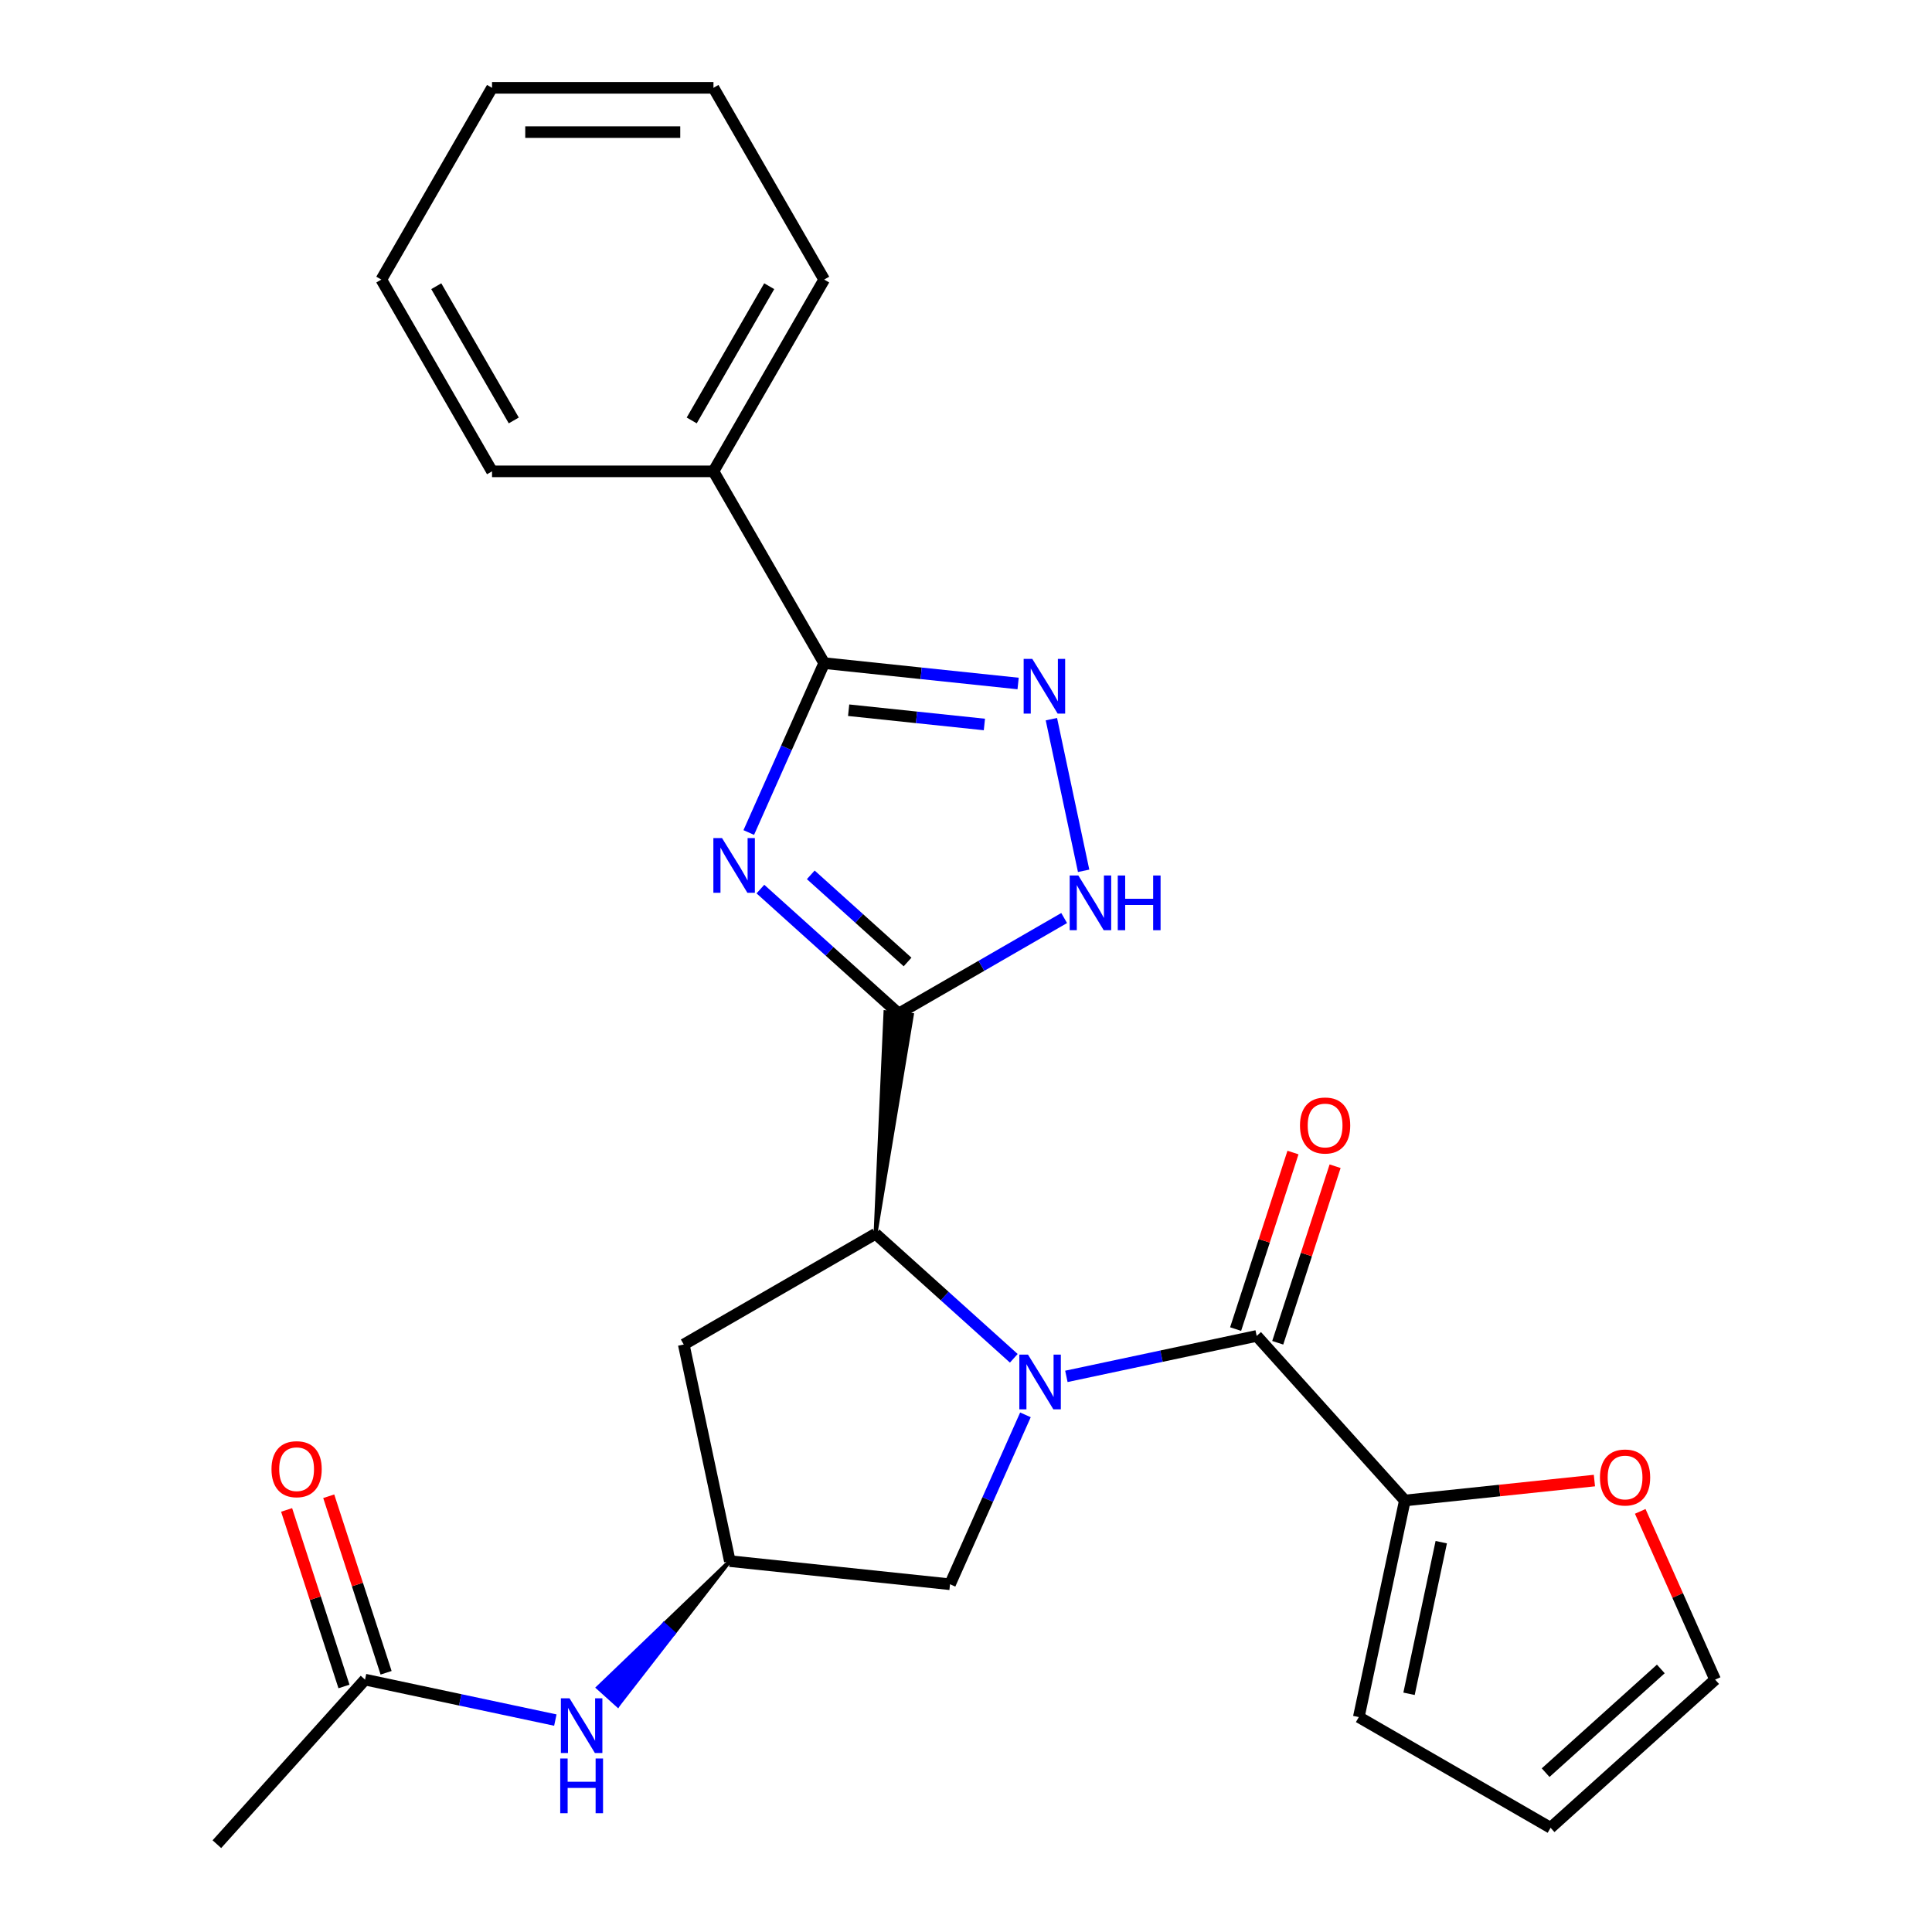 <?xml version='1.0' encoding='iso-8859-1'?>
<svg version='1.1' baseProfile='full'
              xmlns='http://www.w3.org/2000/svg'
                      xmlns:rdkit='http://www.rdkit.org/xml'
                      xmlns:xlink='http://www.w3.org/1999/xlink'
                  xml:space='preserve'
width='1000px' height='1000px' viewBox='0 0 1000 1000'>
<!-- END OF HEADER -->
<rect style='opacity:1.0;fill:#FFFFFF;stroke:none' width='1000' height='1000' x='0' y='0'> </rect>
<path class='bond-2' d='M 524.74,703.052 L 488.956,670.831' style='fill:none;fill-rule:evenodd;stroke:#0000FF;stroke-width:6px;stroke-linecap:butt;stroke-linejoin:miter;stroke-opacity:1' />
<path class='bond-2' d='M 488.956,670.831 L 453.171,638.611' style='fill:none;fill-rule:evenodd;stroke:#000000;stroke-width:6px;stroke-linecap:butt;stroke-linejoin:miter;stroke-opacity:1' />
<path class='bond-3' d='M 551.951,712.41 L 601.203,701.941' style='fill:none;fill-rule:evenodd;stroke:#0000FF;stroke-width:6px;stroke-linecap:butt;stroke-linejoin:miter;stroke-opacity:1' />
<path class='bond-3' d='M 601.203,701.941 L 650.455,691.472' style='fill:none;fill-rule:evenodd;stroke:#000000;stroke-width:6px;stroke-linecap:butt;stroke-linejoin:miter;stroke-opacity:1' />
<path class='bond-8' d='M 530.766,732.327 L 511.247,776.167' style='fill:none;fill-rule:evenodd;stroke:#0000FF;stroke-width:6px;stroke-linecap:butt;stroke-linejoin:miter;stroke-opacity:1' />
<path class='bond-8' d='M 511.247,776.167 L 491.728,820.007' style='fill:none;fill-rule:evenodd;stroke:#000000;stroke-width:6px;stroke-linecap:butt;stroke-linejoin:miter;stroke-opacity:1' />
<path class='bond-0' d='M 453.171,638.611 L 471.991,525.344 L 458.313,523.906 Z' style='fill:#000000;fill-rule:evenodd;fill-opacity:1;stroke:#000000;stroke-width:2px;stroke-linecap:butt;stroke-linejoin:miter;stroke-opacity:1;' />
<path class='bond-1' d='M 465.152,524.625 L 429.367,492.404' style='fill:none;fill-rule:evenodd;stroke:#000000;stroke-width:6px;stroke-linecap:butt;stroke-linejoin:miter;stroke-opacity:1' />
<path class='bond-1' d='M 429.367,492.404 L 393.583,460.184' style='fill:none;fill-rule:evenodd;stroke:#0000FF;stroke-width:6px;stroke-linecap:butt;stroke-linejoin:miter;stroke-opacity:1' />
<path class='bond-1' d='M 469.755,497.924 L 444.705,475.37' style='fill:none;fill-rule:evenodd;stroke:#000000;stroke-width:6px;stroke-linecap:butt;stroke-linejoin:miter;stroke-opacity:1' />
<path class='bond-1' d='M 444.705,475.37 L 419.656,452.815' style='fill:none;fill-rule:evenodd;stroke:#0000FF;stroke-width:6px;stroke-linecap:butt;stroke-linejoin:miter;stroke-opacity:1' />
<path class='bond-6' d='M 465.152,524.625 L 507.978,499.899' style='fill:none;fill-rule:evenodd;stroke:#000000;stroke-width:6px;stroke-linecap:butt;stroke-linejoin:miter;stroke-opacity:1' />
<path class='bond-6' d='M 507.978,499.899 L 550.804,475.173' style='fill:none;fill-rule:evenodd;stroke:#0000FF;stroke-width:6px;stroke-linecap:butt;stroke-linejoin:miter;stroke-opacity:1' />
<path class='bond-4' d='M 387.557,430.908 L 407.076,387.069' style='fill:none;fill-rule:evenodd;stroke:#0000FF;stroke-width:6px;stroke-linecap:butt;stroke-linejoin:miter;stroke-opacity:1' />
<path class='bond-4' d='M 407.076,387.069 L 426.595,343.229' style='fill:none;fill-rule:evenodd;stroke:#000000;stroke-width:6px;stroke-linecap:butt;stroke-linejoin:miter;stroke-opacity:1' />
<path class='bond-9' d='M 453.171,638.611 L 353.913,695.917' style='fill:none;fill-rule:evenodd;stroke:#000000;stroke-width:6px;stroke-linecap:butt;stroke-linejoin:miter;stroke-opacity:1' />
<path class='bond-7' d='M 650.455,691.472 L 727.146,776.647' style='fill:none;fill-rule:evenodd;stroke:#000000;stroke-width:6px;stroke-linecap:butt;stroke-linejoin:miter;stroke-opacity:1' />
<path class='bond-14' d='M 661.355,695.014 L 676.2,649.325' style='fill:none;fill-rule:evenodd;stroke:#000000;stroke-width:6px;stroke-linecap:butt;stroke-linejoin:miter;stroke-opacity:1' />
<path class='bond-14' d='M 676.2,649.325 L 691.046,603.636' style='fill:none;fill-rule:evenodd;stroke:#FF0000;stroke-width:6px;stroke-linecap:butt;stroke-linejoin:miter;stroke-opacity:1' />
<path class='bond-14' d='M 639.554,687.931 L 654.4,642.241' style='fill:none;fill-rule:evenodd;stroke:#000000;stroke-width:6px;stroke-linecap:butt;stroke-linejoin:miter;stroke-opacity:1' />
<path class='bond-14' d='M 654.4,642.241 L 669.245,596.552' style='fill:none;fill-rule:evenodd;stroke:#FF0000;stroke-width:6px;stroke-linecap:butt;stroke-linejoin:miter;stroke-opacity:1' />
<path class='bond-15' d='M 426.595,343.229 L 369.288,243.971' style='fill:none;fill-rule:evenodd;stroke:#000000;stroke-width:6px;stroke-linecap:butt;stroke-linejoin:miter;stroke-opacity:1' />
<path class='bond-28' d='M 426.595,343.229 L 476.785,348.504' style='fill:none;fill-rule:evenodd;stroke:#000000;stroke-width:6px;stroke-linecap:butt;stroke-linejoin:miter;stroke-opacity:1' />
<path class='bond-28' d='M 476.785,348.504 L 526.975,353.779' style='fill:none;fill-rule:evenodd;stroke:#0000FF;stroke-width:6px;stroke-linecap:butt;stroke-linejoin:miter;stroke-opacity:1' />
<path class='bond-28' d='M 439.256,367.609 L 474.389,371.301' style='fill:none;fill-rule:evenodd;stroke:#000000;stroke-width:6px;stroke-linecap:butt;stroke-linejoin:miter;stroke-opacity:1' />
<path class='bond-28' d='M 474.389,371.301 L 509.522,374.994' style='fill:none;fill-rule:evenodd;stroke:#0000FF;stroke-width:6px;stroke-linecap:butt;stroke-linejoin:miter;stroke-opacity:1' />
<path class='bond-5' d='M 544.199,372.235 L 560.883,450.728' style='fill:none;fill-rule:evenodd;stroke:#0000FF;stroke-width:6px;stroke-linecap:butt;stroke-linejoin:miter;stroke-opacity:1' />
<path class='bond-12' d='M 727.146,776.647 L 776.206,771.49' style='fill:none;fill-rule:evenodd;stroke:#000000;stroke-width:6px;stroke-linecap:butt;stroke-linejoin:miter;stroke-opacity:1' />
<path class='bond-12' d='M 776.206,771.49 L 825.266,766.334' style='fill:none;fill-rule:evenodd;stroke:#FF0000;stroke-width:6px;stroke-linecap:butt;stroke-linejoin:miter;stroke-opacity:1' />
<path class='bond-16' d='M 727.146,776.647 L 703.316,888.756' style='fill:none;fill-rule:evenodd;stroke:#000000;stroke-width:6px;stroke-linecap:butt;stroke-linejoin:miter;stroke-opacity:1' />
<path class='bond-16' d='M 745.993,798.229 L 729.313,876.705' style='fill:none;fill-rule:evenodd;stroke:#000000;stroke-width:6px;stroke-linecap:butt;stroke-linejoin:miter;stroke-opacity:1' />
<path class='bond-10' d='M 491.728,820.007 L 377.743,808.026' style='fill:none;fill-rule:evenodd;stroke:#000000;stroke-width:6px;stroke-linecap:butt;stroke-linejoin:miter;stroke-opacity:1' />
<path class='bond-26' d='M 353.913,695.917 L 377.743,808.026' style='fill:none;fill-rule:evenodd;stroke:#000000;stroke-width:6px;stroke-linecap:butt;stroke-linejoin:miter;stroke-opacity:1' />
<path class='bond-11' d='M 377.743,808.026 L 343.644,840.757 L 348.755,845.359 Z' style='fill:#000000;fill-rule:evenodd;fill-opacity:1;stroke:#000000;stroke-width:2px;stroke-linecap:butt;stroke-linejoin:miter;stroke-opacity:1;' />
<path class='bond-11' d='M 343.644,840.757 L 319.767,882.692 L 309.546,873.489 Z' style='fill:#0000FF;fill-rule:evenodd;fill-opacity:1;stroke:#0000FF;stroke-width:2px;stroke-linecap:butt;stroke-linejoin:miter;stroke-opacity:1;' />
<path class='bond-11' d='M 343.644,840.757 L 348.755,845.359 L 319.767,882.692 Z' style='fill:#0000FF;fill-rule:evenodd;fill-opacity:1;stroke:#0000FF;stroke-width:2px;stroke-linecap:butt;stroke-linejoin:miter;stroke-opacity:1;' />
<path class='bond-13' d='M 287.446,890.309 L 238.194,879.84' style='fill:none;fill-rule:evenodd;stroke:#0000FF;stroke-width:6px;stroke-linecap:butt;stroke-linejoin:miter;stroke-opacity:1' />
<path class='bond-13' d='M 238.194,879.84 L 188.942,869.371' style='fill:none;fill-rule:evenodd;stroke:#000000;stroke-width:6px;stroke-linecap:butt;stroke-linejoin:miter;stroke-opacity:1' />
<path class='bond-17' d='M 848.979,782.292 L 868.364,825.831' style='fill:none;fill-rule:evenodd;stroke:#FF0000;stroke-width:6px;stroke-linecap:butt;stroke-linejoin:miter;stroke-opacity:1' />
<path class='bond-17' d='M 868.364,825.831 L 887.749,869.371' style='fill:none;fill-rule:evenodd;stroke:#000000;stroke-width:6px;stroke-linecap:butt;stroke-linejoin:miter;stroke-opacity:1' />
<path class='bond-19' d='M 199.843,865.829 L 184.997,820.14' style='fill:none;fill-rule:evenodd;stroke:#000000;stroke-width:6px;stroke-linecap:butt;stroke-linejoin:miter;stroke-opacity:1' />
<path class='bond-19' d='M 184.997,820.14 L 170.152,774.451' style='fill:none;fill-rule:evenodd;stroke:#FF0000;stroke-width:6px;stroke-linecap:butt;stroke-linejoin:miter;stroke-opacity:1' />
<path class='bond-19' d='M 178.042,872.913 L 163.197,827.224' style='fill:none;fill-rule:evenodd;stroke:#000000;stroke-width:6px;stroke-linecap:butt;stroke-linejoin:miter;stroke-opacity:1' />
<path class='bond-19' d='M 163.197,827.224 L 148.351,781.534' style='fill:none;fill-rule:evenodd;stroke:#FF0000;stroke-width:6px;stroke-linecap:butt;stroke-linejoin:miter;stroke-opacity:1' />
<path class='bond-20' d='M 188.942,869.371 L 112.251,954.545' style='fill:none;fill-rule:evenodd;stroke:#000000;stroke-width:6px;stroke-linecap:butt;stroke-linejoin:miter;stroke-opacity:1' />
<path class='bond-21' d='M 369.288,243.971 L 426.595,144.713' style='fill:none;fill-rule:evenodd;stroke:#000000;stroke-width:6px;stroke-linecap:butt;stroke-linejoin:miter;stroke-opacity:1' />
<path class='bond-21' d='M 358.032,217.621 L 398.147,148.14' style='fill:none;fill-rule:evenodd;stroke:#000000;stroke-width:6px;stroke-linecap:butt;stroke-linejoin:miter;stroke-opacity:1' />
<path class='bond-22' d='M 369.288,243.971 L 254.675,243.971' style='fill:none;fill-rule:evenodd;stroke:#000000;stroke-width:6px;stroke-linecap:butt;stroke-linejoin:miter;stroke-opacity:1' />
<path class='bond-18' d='M 703.316,888.756 L 802.575,946.062' style='fill:none;fill-rule:evenodd;stroke:#000000;stroke-width:6px;stroke-linecap:butt;stroke-linejoin:miter;stroke-opacity:1' />
<path class='bond-27' d='M 887.749,869.371 L 802.575,946.062' style='fill:none;fill-rule:evenodd;stroke:#000000;stroke-width:6px;stroke-linecap:butt;stroke-linejoin:miter;stroke-opacity:1' />
<path class='bond-27' d='M 859.635,863.84 L 800.012,917.524' style='fill:none;fill-rule:evenodd;stroke:#000000;stroke-width:6px;stroke-linecap:butt;stroke-linejoin:miter;stroke-opacity:1' />
<path class='bond-24' d='M 426.595,144.713 L 369.288,45.455' style='fill:none;fill-rule:evenodd;stroke:#000000;stroke-width:6px;stroke-linecap:butt;stroke-linejoin:miter;stroke-opacity:1' />
<path class='bond-23' d='M 254.675,243.971 L 197.368,144.713' style='fill:none;fill-rule:evenodd;stroke:#000000;stroke-width:6px;stroke-linecap:butt;stroke-linejoin:miter;stroke-opacity:1' />
<path class='bond-23' d='M 265.93,217.621 L 225.816,148.14' style='fill:none;fill-rule:evenodd;stroke:#000000;stroke-width:6px;stroke-linecap:butt;stroke-linejoin:miter;stroke-opacity:1' />
<path class='bond-25' d='M 197.368,144.713 L 254.675,45.455' style='fill:none;fill-rule:evenodd;stroke:#000000;stroke-width:6px;stroke-linecap:butt;stroke-linejoin:miter;stroke-opacity:1' />
<path class='bond-29' d='M 369.288,45.455 L 254.675,45.455' style='fill:none;fill-rule:evenodd;stroke:#000000;stroke-width:6px;stroke-linecap:butt;stroke-linejoin:miter;stroke-opacity:1' />
<path class='bond-29' d='M 352.096,68.377 L 271.867,68.377' style='fill:none;fill-rule:evenodd;stroke:#000000;stroke-width:6px;stroke-linecap:butt;stroke-linejoin:miter;stroke-opacity:1' />
<path  class='atom-0' d='M 532.086 701.142
L 541.366 716.142
Q 542.286 717.622, 543.766 720.302
Q 545.246 722.982, 545.326 723.142
L 545.326 701.142
L 549.086 701.142
L 549.086 729.462
L 545.206 729.462
L 535.246 713.062
Q 534.086 711.142, 532.846 708.942
Q 531.646 706.742, 531.286 706.062
L 531.286 729.462
L 527.606 729.462
L 527.606 701.142
L 532.086 701.142
' fill='#0000FF'/>
<path  class='atom-2' d='M 373.717 433.774
L 382.997 448.774
Q 383.917 450.254, 385.397 452.934
Q 386.877 455.614, 386.957 455.774
L 386.957 433.774
L 390.717 433.774
L 390.717 462.094
L 386.837 462.094
L 376.877 445.694
Q 375.717 443.774, 374.477 441.574
Q 373.277 439.374, 372.917 438.694
L 372.917 462.094
L 369.237 462.094
L 369.237 433.774
L 373.717 433.774
' fill='#0000FF'/>
<path  class='atom-6' d='M 534.32 341.049
L 543.6 356.049
Q 544.52 357.529, 546 360.209
Q 547.48 362.889, 547.56 363.049
L 547.56 341.049
L 551.32 341.049
L 551.32 369.369
L 547.44 369.369
L 537.48 352.969
Q 536.32 351.049, 535.08 348.849
Q 533.88 346.649, 533.52 345.969
L 533.52 369.369
L 529.84 369.369
L 529.84 341.049
L 534.32 341.049
' fill='#0000FF'/>
<path  class='atom-7' d='M 558.15 453.158
L 567.43 468.158
Q 568.35 469.638, 569.83 472.318
Q 571.31 474.998, 571.39 475.158
L 571.39 453.158
L 575.15 453.158
L 575.15 481.478
L 571.27 481.478
L 561.31 465.078
Q 560.15 463.158, 558.91 460.958
Q 557.71 458.758, 557.35 458.078
L 557.35 481.478
L 553.67 481.478
L 553.67 453.158
L 558.15 453.158
' fill='#0000FF'/>
<path  class='atom-7' d='M 578.55 453.158
L 582.39 453.158
L 582.39 465.198
L 596.87 465.198
L 596.87 453.158
L 600.71 453.158
L 600.71 481.478
L 596.87 481.478
L 596.87 468.398
L 582.39 468.398
L 582.39 481.478
L 578.55 481.478
L 578.55 453.158
' fill='#0000FF'/>
<path  class='atom-12' d='M 294.791 879.041
L 304.071 894.041
Q 304.991 895.521, 306.471 898.201
Q 307.951 900.881, 308.031 901.041
L 308.031 879.041
L 311.791 879.041
L 311.791 907.361
L 307.911 907.361
L 297.951 890.961
Q 296.791 889.041, 295.551 886.841
Q 294.351 884.641, 293.991 883.961
L 293.991 907.361
L 290.311 907.361
L 290.311 879.041
L 294.791 879.041
' fill='#0000FF'/>
<path  class='atom-12' d='M 289.971 910.193
L 293.811 910.193
L 293.811 922.233
L 308.291 922.233
L 308.291 910.193
L 312.131 910.193
L 312.131 938.513
L 308.291 938.513
L 308.291 925.433
L 293.811 925.433
L 293.811 938.513
L 289.971 938.513
L 289.971 910.193
' fill='#0000FF'/>
<path  class='atom-13' d='M 828.131 764.746
Q 828.131 757.946, 831.491 754.146
Q 834.851 750.346, 841.131 750.346
Q 847.411 750.346, 850.771 754.146
Q 854.131 757.946, 854.131 764.746
Q 854.131 771.626, 850.731 775.546
Q 847.331 779.426, 841.131 779.426
Q 834.891 779.426, 831.491 775.546
Q 828.131 771.666, 828.131 764.746
M 841.131 776.226
Q 845.451 776.226, 847.771 773.346
Q 850.131 770.426, 850.131 764.746
Q 850.131 759.186, 847.771 756.386
Q 845.451 753.546, 841.131 753.546
Q 836.811 753.546, 834.451 756.346
Q 832.131 759.146, 832.131 764.746
Q 832.131 770.466, 834.451 773.346
Q 836.811 776.226, 841.131 776.226
' fill='#FF0000'/>
<path  class='atom-15' d='M 672.872 582.549
Q 672.872 575.749, 676.232 571.949
Q 679.592 568.149, 685.872 568.149
Q 692.152 568.149, 695.512 571.949
Q 698.872 575.749, 698.872 582.549
Q 698.872 589.429, 695.472 593.349
Q 692.072 597.229, 685.872 597.229
Q 679.632 597.229, 676.232 593.349
Q 672.872 589.469, 672.872 582.549
M 685.872 594.029
Q 690.192 594.029, 692.512 591.149
Q 694.872 588.229, 694.872 582.549
Q 694.872 576.989, 692.512 574.189
Q 690.192 571.349, 685.872 571.349
Q 681.552 571.349, 679.192 574.149
Q 676.872 576.949, 676.872 582.549
Q 676.872 588.269, 679.192 591.149
Q 681.552 594.029, 685.872 594.029
' fill='#FF0000'/>
<path  class='atom-20' d='M 140.525 760.447
Q 140.525 753.647, 143.885 749.847
Q 147.245 746.047, 153.525 746.047
Q 159.805 746.047, 163.165 749.847
Q 166.525 753.647, 166.525 760.447
Q 166.525 767.327, 163.125 771.247
Q 159.725 775.127, 153.525 775.127
Q 147.285 775.127, 143.885 771.247
Q 140.525 767.367, 140.525 760.447
M 153.525 771.927
Q 157.845 771.927, 160.165 769.047
Q 162.525 766.127, 162.525 760.447
Q 162.525 754.887, 160.165 752.087
Q 157.845 749.247, 153.525 749.247
Q 149.205 749.247, 146.845 752.047
Q 144.525 754.847, 144.525 760.447
Q 144.525 766.167, 146.845 769.047
Q 149.205 771.927, 153.525 771.927
' fill='#FF0000'/>
</svg>

